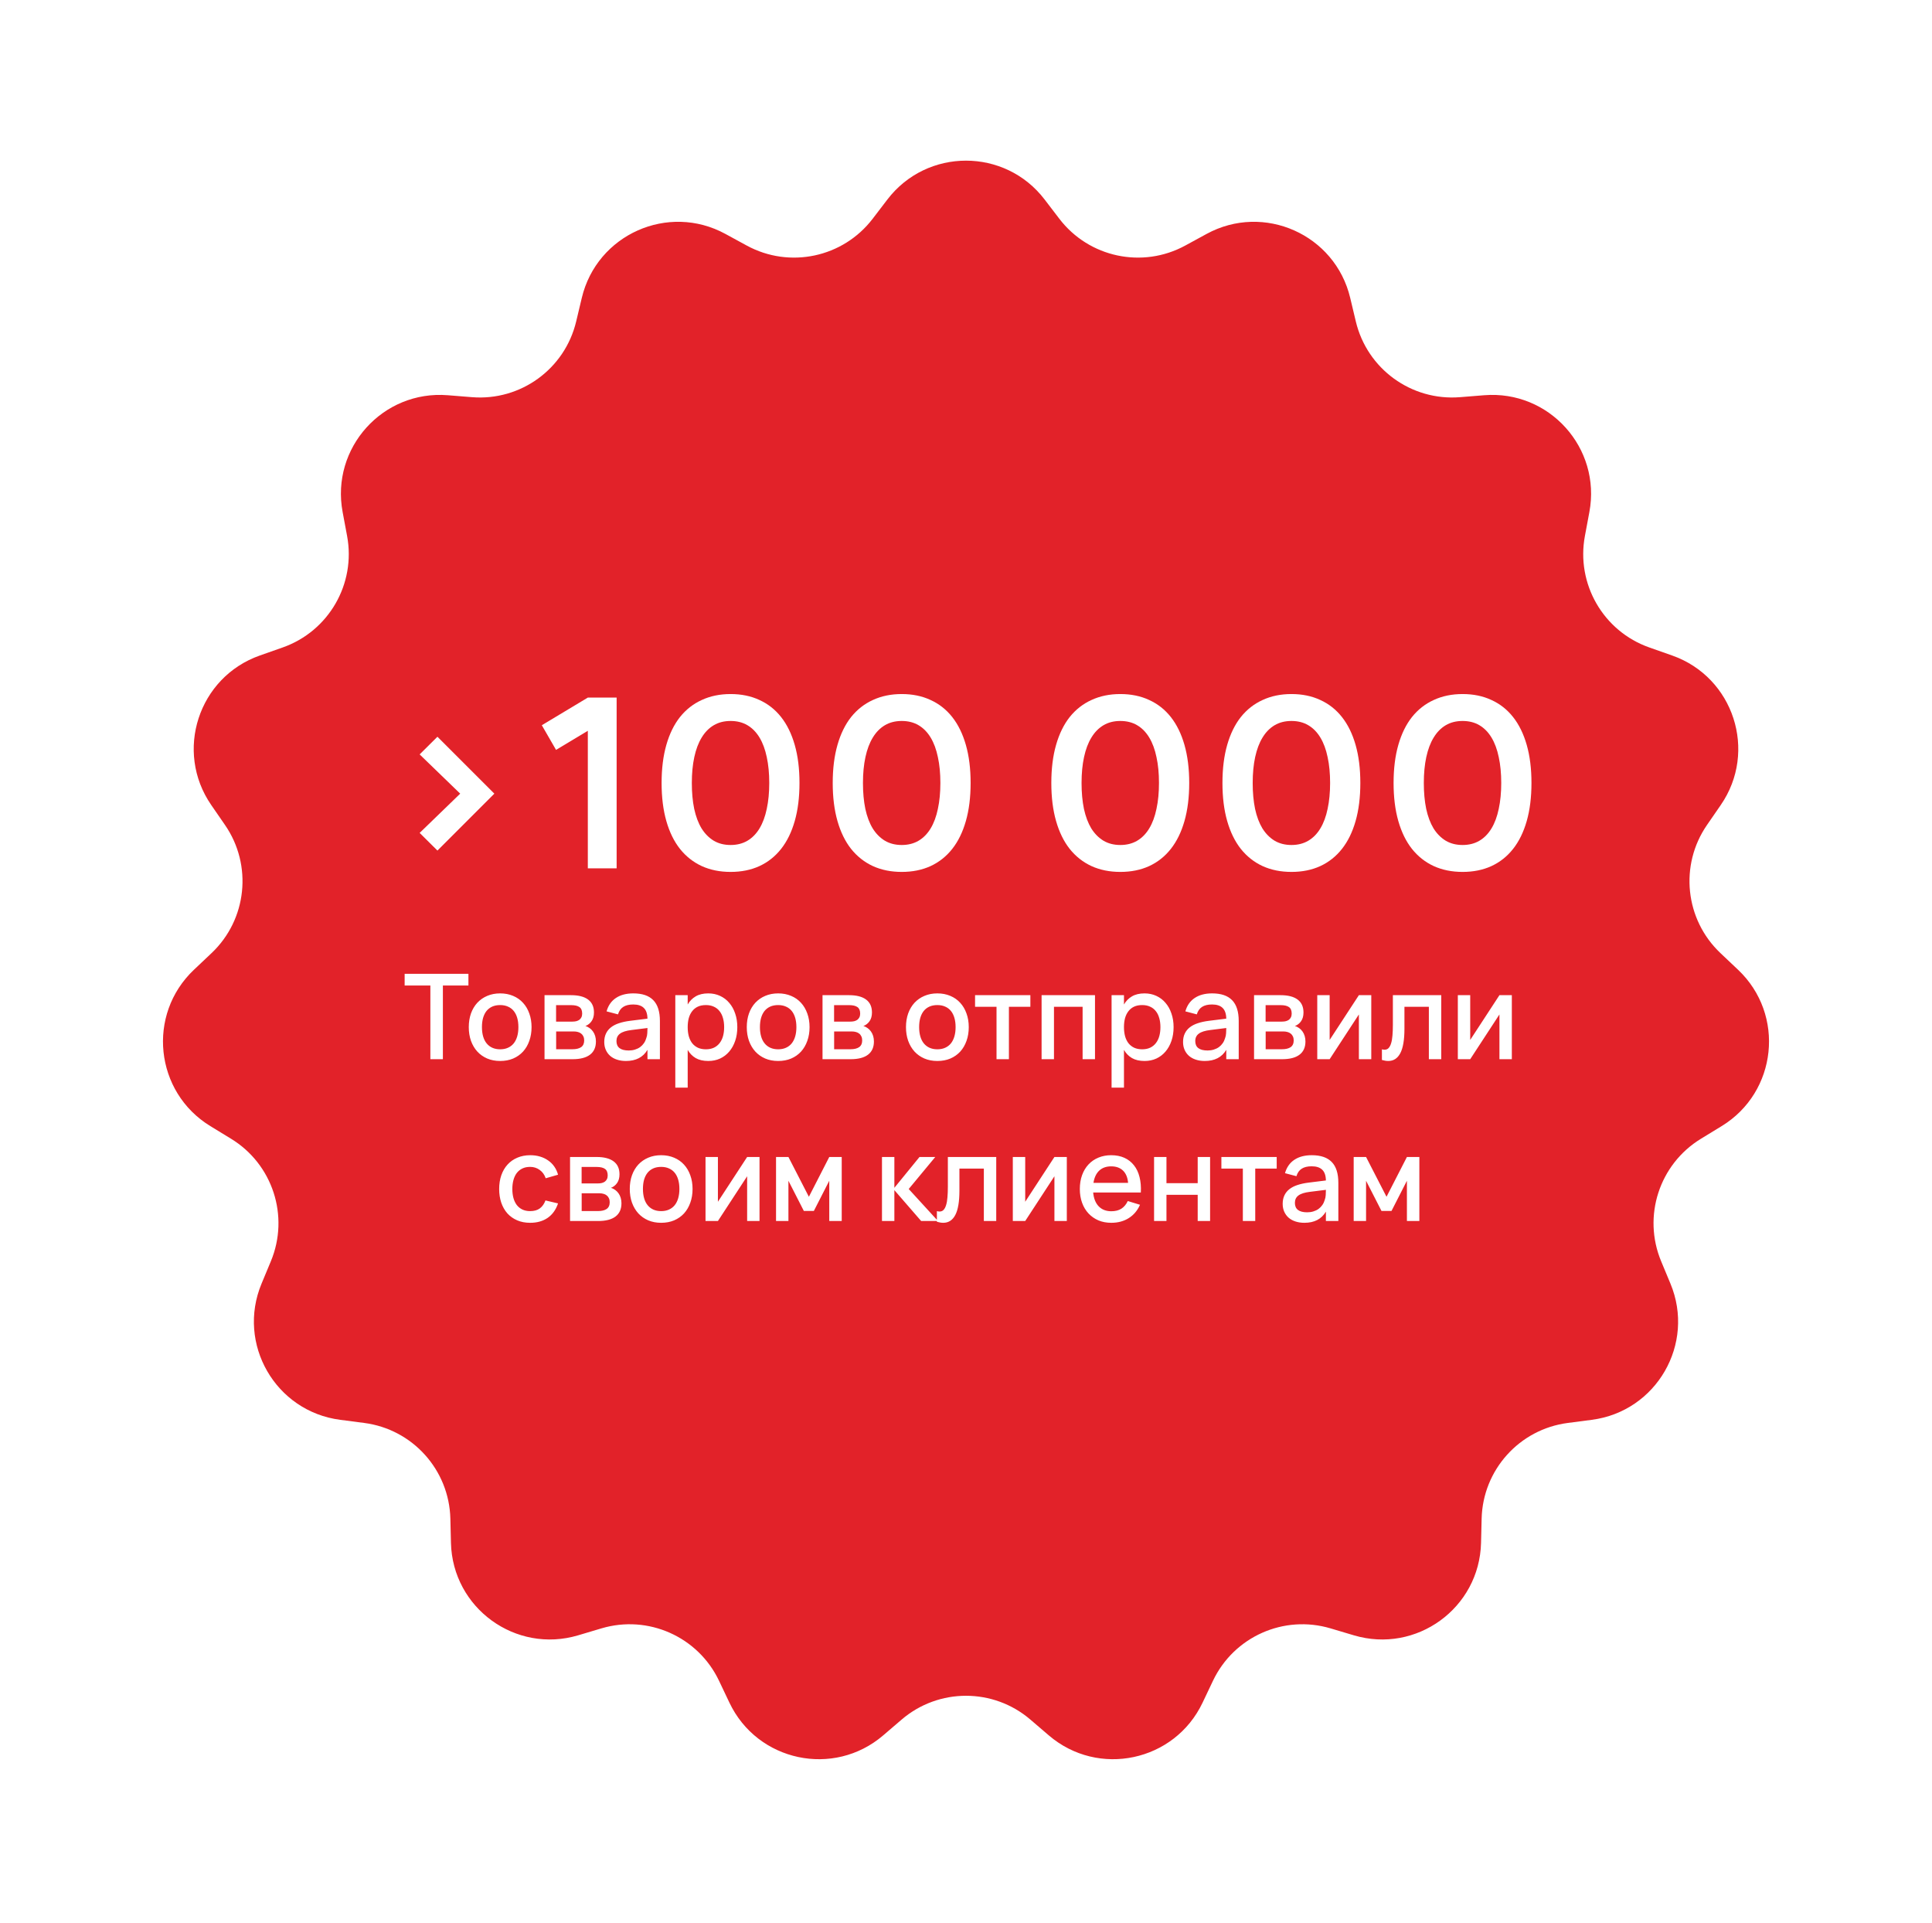 <?xml version="1.0" encoding="UTF-8"?> <svg xmlns="http://www.w3.org/2000/svg" width="203" height="202" viewBox="0 0 203 202" fill="none"> <g filter="url(#filter0_d_3619_70)"> <path d="M93.241 16.799C97.403 11.358 105.597 11.358 109.759 16.799L111.307 18.823C114.422 22.895 120.04 24.09 124.542 21.636L126.779 20.417C132.794 17.138 140.281 20.472 141.869 27.135L142.46 29.614C143.649 34.601 148.296 37.977 153.407 37.567L155.946 37.363C162.775 36.815 168.258 42.904 166.999 49.638L166.531 52.143C165.588 57.182 168.46 62.157 173.296 63.861L175.699 64.707C182.16 66.984 184.692 74.778 180.803 80.417L179.357 82.514C176.446 86.735 177.047 92.448 180.771 95.971L182.622 97.722C187.599 102.429 186.742 110.579 180.895 114.149L178.721 115.477C174.345 118.149 172.57 123.612 174.54 128.346L175.519 130.698C178.15 137.023 174.053 144.12 167.259 145.003L164.733 145.332C159.649 145.993 155.805 150.261 155.679 155.387L155.617 157.934C155.448 164.782 148.818 169.599 142.253 167.643L139.811 166.916C134.898 165.451 129.65 167.788 127.45 172.419L126.357 174.72C123.418 180.908 115.402 182.612 110.2 178.155L108.265 176.497C104.372 173.161 98.628 173.161 94.735 176.497L92.8 178.155C87.598 182.612 79.582 180.908 76.643 174.72L75.55 172.419C73.35 167.788 68.102 165.451 63.189 166.915L60.747 167.643C54.182 169.599 47.552 164.782 47.383 157.934L47.321 155.387C47.195 150.261 43.351 145.993 38.267 145.332L35.741 145.003C28.947 144.12 24.85 137.023 27.481 130.698L28.46 128.346C30.43 123.612 28.655 118.149 24.279 115.477L22.105 114.149C16.258 110.579 15.401 102.429 20.378 97.722L22.229 95.971C25.953 92.448 26.554 86.735 23.643 82.514L22.197 80.417C18.308 74.778 20.84 66.984 27.301 64.707L29.704 63.861C34.54 62.157 37.412 57.182 36.469 52.143L36.001 49.638C34.742 42.904 40.225 36.815 47.054 37.363L49.593 37.567C54.704 37.977 59.351 34.601 60.54 29.614L61.131 27.135C62.719 20.472 70.206 17.138 76.221 20.417L78.458 21.636C82.96 24.09 88.579 22.895 91.693 18.823L93.241 16.799Z" fill="#E22229"></path> </g> <path d="M45.963 89.359L44.094 87.503L48.355 83.379L44.094 79.256L45.963 77.4L51.943 83.379L45.963 89.359ZM61.764 91.228V76.777L58.425 78.782L56.93 76.191L61.764 73.288H64.791V91.228H61.764ZM76.766 91.601C75.645 91.601 74.636 91.398 73.739 90.991C72.842 90.576 72.078 89.974 71.447 89.184C70.824 88.395 70.346 87.42 70.014 86.257C69.682 85.094 69.516 83.761 69.516 82.258C69.516 80.755 69.682 79.422 70.014 78.259C70.346 77.096 70.824 76.121 71.447 75.332C72.078 74.543 72.842 73.945 73.739 73.538C74.636 73.122 75.645 72.915 76.766 72.915C77.895 72.915 78.904 73.122 79.793 73.538C80.69 73.945 81.45 74.543 82.073 75.332C82.696 76.121 83.173 77.096 83.505 78.259C83.838 79.422 84.004 80.755 84.004 82.258C84.004 83.761 83.838 85.094 83.505 86.257C83.173 87.42 82.696 88.395 82.073 89.184C81.45 89.974 80.69 90.576 79.793 90.991C78.904 91.398 77.895 91.601 76.766 91.601ZM76.766 88.773C77.439 88.773 78.028 88.624 78.535 88.325C79.041 88.026 79.465 87.594 79.806 87.029C80.146 86.465 80.399 85.779 80.566 84.974C80.74 84.168 80.827 83.263 80.827 82.258C80.827 81.245 80.74 80.34 80.566 79.542C80.399 78.737 80.146 78.052 79.806 77.487C79.465 76.922 79.041 76.49 78.535 76.191C78.028 75.892 77.439 75.743 76.766 75.743C76.093 75.743 75.504 75.892 74.997 76.191C74.49 76.49 74.067 76.922 73.726 77.487C73.386 78.043 73.128 78.724 72.954 79.53C72.779 80.335 72.692 81.245 72.692 82.258C72.692 83.263 72.775 84.168 72.941 84.974C73.116 85.779 73.373 86.465 73.714 87.029C74.063 87.586 74.49 88.018 74.997 88.325C75.504 88.624 76.093 88.773 76.766 88.773ZM94.747 91.601C93.626 91.601 92.617 91.398 91.72 90.991C90.823 90.576 90.059 89.974 89.427 89.184C88.805 88.395 88.327 87.42 87.995 86.257C87.663 85.094 87.496 83.761 87.496 82.258C87.496 80.755 87.663 79.422 87.995 78.259C88.327 77.096 88.805 76.121 89.427 75.332C90.059 74.543 90.823 73.945 91.72 73.538C92.617 73.122 93.626 72.915 94.747 72.915C95.876 72.915 96.885 73.122 97.774 73.538C98.671 73.945 99.431 74.543 100.054 75.332C100.677 76.121 101.154 77.096 101.486 78.259C101.819 79.422 101.985 80.755 101.985 82.258C101.985 83.761 101.819 85.094 101.486 86.257C101.154 87.42 100.677 88.395 100.054 89.184C99.431 89.974 98.671 90.576 97.774 90.991C96.885 91.398 95.876 91.601 94.747 91.601ZM94.747 88.773C95.419 88.773 96.009 88.624 96.516 88.325C97.022 88.026 97.446 87.594 97.787 87.029C98.127 86.465 98.38 85.779 98.546 84.974C98.721 84.168 98.808 83.263 98.808 82.258C98.808 81.245 98.721 80.34 98.546 79.542C98.38 78.737 98.127 78.052 97.787 77.487C97.446 76.922 97.022 76.49 96.516 76.191C96.009 75.892 95.419 75.743 94.747 75.743C94.074 75.743 93.484 75.892 92.978 76.191C92.471 76.49 92.048 76.922 91.707 77.487C91.367 78.043 91.109 78.724 90.935 79.53C90.76 80.335 90.673 81.245 90.673 82.258C90.673 83.263 90.756 84.168 90.922 84.974C91.097 85.779 91.354 86.465 91.695 87.029C92.043 87.586 92.471 88.018 92.978 88.325C93.484 88.624 94.074 88.773 94.747 88.773ZM117.716 91.601C116.594 91.601 115.585 91.398 114.688 90.991C113.791 90.576 113.027 89.974 112.396 89.184C111.773 88.395 111.296 87.42 110.964 86.257C110.631 85.094 110.465 83.761 110.465 82.258C110.465 80.755 110.631 79.422 110.964 78.259C111.296 77.096 111.773 76.121 112.396 75.332C113.027 74.543 113.791 73.945 114.688 73.538C115.585 73.122 116.594 72.915 117.716 72.915C118.845 72.915 119.854 73.122 120.743 73.538C121.64 73.945 122.4 74.543 123.023 75.332C123.645 76.121 124.123 77.096 124.455 78.259C124.787 79.422 124.954 80.755 124.954 82.258C124.954 83.761 124.787 85.094 124.455 86.257C124.123 87.42 123.645 88.395 123.023 89.184C122.4 89.974 121.64 90.576 120.743 90.991C119.854 91.398 118.845 91.601 117.716 91.601ZM117.716 88.773C118.388 88.773 118.978 88.624 119.485 88.325C119.991 88.026 120.415 87.594 120.755 87.029C121.096 86.465 121.349 85.779 121.515 84.974C121.69 84.168 121.777 83.263 121.777 82.258C121.777 81.245 121.69 80.34 121.515 79.542C121.349 78.737 121.096 78.052 120.755 77.487C120.415 76.922 119.991 76.49 119.485 76.191C118.978 75.892 118.388 75.743 117.716 75.743C117.043 75.743 116.453 75.892 115.947 76.191C115.44 76.49 115.016 76.922 114.676 77.487C114.335 78.043 114.078 78.724 113.904 79.53C113.729 80.335 113.642 81.245 113.642 82.258C113.642 83.263 113.725 84.168 113.891 84.974C114.066 85.779 114.323 86.465 114.663 87.029C115.012 87.586 115.44 88.018 115.947 88.325C116.453 88.624 117.043 88.773 117.716 88.773ZM135.696 91.601C134.575 91.601 133.566 91.398 132.669 90.991C131.772 90.576 131.008 89.974 130.377 89.184C129.754 88.395 129.277 87.42 128.944 86.257C128.612 85.094 128.446 83.761 128.446 82.258C128.446 80.755 128.612 79.422 128.944 78.259C129.277 77.096 129.754 76.121 130.377 75.332C131.008 74.543 131.772 73.945 132.669 73.538C133.566 73.122 134.575 72.915 135.696 72.915C136.826 72.915 137.835 73.122 138.724 73.538C139.621 73.945 140.381 74.543 141.003 75.332C141.626 76.121 142.104 77.096 142.436 78.259C142.768 79.422 142.934 80.755 142.934 82.258C142.934 83.761 142.768 85.094 142.436 86.257C142.104 87.42 141.626 88.395 141.003 89.184C140.381 89.974 139.621 90.576 138.724 90.991C137.835 91.398 136.826 91.601 135.696 91.601ZM135.696 88.773C136.369 88.773 136.959 88.624 137.465 88.325C137.972 88.026 138.396 87.594 138.736 87.029C139.077 86.465 139.33 85.779 139.496 84.974C139.67 84.168 139.758 83.263 139.758 82.258C139.758 81.245 139.67 80.34 139.496 79.542C139.33 78.737 139.077 78.052 138.736 77.487C138.396 76.922 137.972 76.49 137.465 76.191C136.959 75.892 136.369 75.743 135.696 75.743C135.024 75.743 134.434 75.892 133.927 76.191C133.421 76.49 132.997 76.922 132.657 77.487C132.316 78.043 132.059 78.724 131.884 79.53C131.71 80.335 131.623 81.245 131.623 82.258C131.623 83.263 131.706 84.168 131.872 84.974C132.046 85.779 132.304 86.465 132.644 87.029C132.993 87.586 133.421 88.018 133.927 88.325C134.434 88.624 135.024 88.773 135.696 88.773ZM153.677 91.601C152.556 91.601 151.547 91.398 150.65 90.991C149.753 90.576 148.989 89.974 148.358 89.184C147.735 88.395 147.258 87.42 146.925 86.257C146.593 85.094 146.427 83.761 146.427 82.258C146.427 80.755 146.593 79.422 146.925 78.259C147.258 77.096 147.735 76.121 148.358 75.332C148.989 74.543 149.753 73.945 150.65 73.538C151.547 73.122 152.556 72.915 153.677 72.915C154.807 72.915 155.816 73.122 156.705 73.538C157.602 73.945 158.361 74.543 158.984 75.332C159.607 76.121 160.085 77.096 160.417 78.259C160.749 79.422 160.915 80.755 160.915 82.258C160.915 83.761 160.749 85.094 160.417 86.257C160.085 87.42 159.607 88.395 158.984 89.184C158.361 89.974 157.602 90.576 156.705 90.991C155.816 91.398 154.807 91.601 153.677 91.601ZM153.677 88.773C154.35 88.773 154.94 88.624 155.446 88.325C155.953 88.026 156.377 87.594 156.717 87.029C157.058 86.465 157.311 85.779 157.477 84.974C157.651 84.168 157.739 83.263 157.739 82.258C157.739 81.245 157.651 80.34 157.477 79.542C157.311 78.737 157.058 78.052 156.717 77.487C156.377 76.922 155.953 76.49 155.446 76.191C154.94 75.892 154.35 75.743 153.677 75.743C153.005 75.743 152.415 75.892 151.908 76.191C151.402 76.49 150.978 76.922 150.638 77.487C150.297 78.043 150.04 78.724 149.865 79.53C149.691 80.335 149.604 81.245 149.604 82.258C149.604 83.263 149.687 84.168 149.853 84.974C150.027 85.779 150.285 86.465 150.625 87.029C150.974 87.586 151.402 88.018 151.908 88.325C152.415 88.624 153.005 88.773 153.677 88.773Z" fill="white"></path> <path d="M45.22 111.277V103.535H42.517V102.308H49.219V103.535H46.535V111.277H45.22ZM52.551 111.464C52.048 111.464 51.594 111.377 51.187 111.203C50.784 111.028 50.439 110.785 50.153 110.474C49.866 110.158 49.644 109.782 49.486 109.346C49.333 108.91 49.256 108.431 49.256 107.908C49.256 107.384 49.333 106.905 49.486 106.469C49.644 106.033 49.866 105.659 50.153 105.348C50.444 105.036 50.79 104.795 51.193 104.625C51.6 104.451 52.053 104.363 52.551 104.363C53.053 104.363 53.508 104.451 53.915 104.625C54.322 104.795 54.669 105.038 54.955 105.354C55.242 105.665 55.462 106.039 55.615 106.475C55.773 106.907 55.852 107.384 55.852 107.908C55.852 108.435 55.773 108.917 55.615 109.353C55.462 109.789 55.242 110.164 54.955 110.48C54.669 110.791 54.322 111.034 53.915 111.209C53.508 111.379 53.053 111.464 52.551 111.464ZM52.551 110.237C52.862 110.237 53.136 110.183 53.373 110.075C53.614 109.967 53.815 109.814 53.977 109.614C54.139 109.411 54.262 109.166 54.345 108.879C54.428 108.589 54.469 108.265 54.469 107.908C54.469 107.546 54.428 107.222 54.345 106.936C54.262 106.649 54.139 106.406 53.977 106.207C53.815 106.008 53.614 105.856 53.373 105.752C53.136 105.644 52.862 105.59 52.551 105.59C52.235 105.59 51.957 105.644 51.716 105.752C51.48 105.86 51.28 106.014 51.118 106.213C50.96 106.413 50.84 106.656 50.757 106.942C50.678 107.229 50.639 107.55 50.639 107.908C50.639 108.269 50.68 108.595 50.763 108.885C50.846 109.172 50.969 109.415 51.131 109.614C51.293 109.814 51.492 109.967 51.729 110.075C51.969 110.183 52.244 110.237 52.551 110.237ZM60.161 111.277H57.215V104.55H59.999C60.784 104.55 61.382 104.704 61.793 105.011C62.204 105.318 62.41 105.769 62.41 106.363C62.41 106.737 62.327 107.042 62.16 107.278C61.998 107.515 61.78 107.687 61.506 107.795C61.668 107.837 61.816 107.908 61.949 108.007C62.086 108.103 62.204 108.221 62.304 108.362C62.403 108.499 62.48 108.657 62.534 108.836C62.588 109.014 62.615 109.207 62.615 109.415C62.615 110.025 62.407 110.488 61.992 110.804C61.577 111.12 60.967 111.277 60.161 111.277ZM60.005 105.597H58.429V107.328H60.13C60.283 107.328 60.423 107.314 60.547 107.285C60.676 107.251 60.786 107.202 60.877 107.135C60.969 107.065 61.039 106.977 61.089 106.874C61.143 106.766 61.17 106.637 61.17 106.487C61.17 106.163 61.075 105.935 60.883 105.802C60.693 105.665 60.4 105.597 60.005 105.597ZM60.148 110.231C60.543 110.231 60.846 110.158 61.058 110.013C61.274 109.863 61.382 109.627 61.382 109.303C61.382 109.137 61.353 108.996 61.295 108.879C61.241 108.759 61.164 108.661 61.064 108.586C60.969 108.508 60.854 108.452 60.721 108.418C60.589 108.381 60.443 108.362 60.285 108.362H58.436V110.231H60.148ZM66.548 104.363C67.487 104.363 68.186 104.602 68.647 105.08C69.108 105.553 69.338 106.28 69.338 107.26V111.277H68.031V110.293C67.57 111.074 66.816 111.464 65.769 111.464C65.421 111.464 65.105 111.416 64.823 111.321C64.544 111.23 64.306 111.097 64.106 110.922C63.911 110.748 63.76 110.538 63.652 110.293C63.544 110.048 63.49 109.774 63.49 109.471C63.49 109.135 63.55 108.84 63.67 108.586C63.791 108.329 63.965 108.111 64.194 107.932C64.426 107.75 64.708 107.604 65.041 107.496C65.377 107.384 65.757 107.301 66.18 107.247L68.031 107.017C68.022 106.502 67.894 106.126 67.644 105.889C67.399 105.649 67.03 105.528 66.536 105.528C66.095 105.528 65.745 105.613 65.483 105.784C65.225 105.95 65.043 106.211 64.935 106.568L63.733 106.251C63.907 105.636 64.233 105.169 64.71 104.849C65.192 104.525 65.805 104.363 66.548 104.363ZM66.343 108.213C65.794 108.279 65.396 108.406 65.147 108.593C64.897 108.775 64.773 109.035 64.773 109.371C64.773 110.032 65.205 110.362 66.068 110.362C66.301 110.362 66.517 110.331 66.716 110.268C66.92 110.206 67.1 110.119 67.258 110.007C67.416 109.89 67.549 109.753 67.657 109.596C67.769 109.434 67.852 109.257 67.906 109.066C67.968 108.904 68.004 108.732 68.012 108.549C68.024 108.362 68.031 108.194 68.031 108.045V108.001L66.343 108.213ZM70.956 114.267V104.55H72.258V105.528C72.47 105.163 72.75 104.878 73.099 104.675C73.452 104.467 73.892 104.363 74.419 104.363C74.872 104.363 75.285 104.451 75.659 104.625C76.037 104.799 76.359 105.044 76.624 105.36C76.894 105.671 77.102 106.045 77.247 106.481C77.397 106.913 77.471 107.388 77.471 107.908C77.471 108.435 77.397 108.917 77.247 109.353C77.098 109.789 76.888 110.164 76.618 110.48C76.352 110.791 76.032 111.034 75.659 111.209C75.285 111.379 74.872 111.464 74.419 111.464C73.892 111.464 73.452 111.362 73.099 111.159C72.746 110.951 72.465 110.665 72.258 110.299V114.267H70.956ZM74.17 110.237C74.49 110.237 74.77 110.181 75.011 110.069C75.252 109.953 75.451 109.793 75.609 109.589C75.771 109.382 75.891 109.137 75.97 108.854C76.049 108.568 76.088 108.252 76.088 107.908C76.088 107.555 76.047 107.237 75.964 106.955C75.885 106.668 75.765 106.425 75.603 106.226C75.445 106.022 75.246 105.867 75.005 105.759C74.768 105.646 74.49 105.59 74.17 105.59C73.842 105.59 73.558 105.646 73.317 105.759C73.08 105.871 72.883 106.031 72.725 106.238C72.567 106.442 72.449 106.685 72.37 106.967C72.295 107.249 72.258 107.563 72.258 107.908C72.258 108.261 72.297 108.582 72.376 108.873C72.459 109.16 72.58 109.405 72.737 109.608C72.899 109.807 73.099 109.963 73.335 110.075C73.576 110.183 73.855 110.237 74.17 110.237ZM81.761 111.464C81.258 111.464 80.803 111.377 80.397 111.203C79.994 111.028 79.649 110.785 79.363 110.474C79.076 110.158 78.854 109.782 78.696 109.346C78.542 108.91 78.466 108.431 78.466 107.908C78.466 107.384 78.542 106.905 78.696 106.469C78.854 106.033 79.076 105.659 79.363 105.348C79.653 105.036 80 104.795 80.403 104.625C80.81 104.451 81.262 104.363 81.761 104.363C82.263 104.363 82.718 104.451 83.125 104.625C83.532 104.795 83.879 105.038 84.165 105.354C84.451 105.665 84.672 106.039 84.825 106.475C84.983 106.907 85.062 107.384 85.062 107.908C85.062 108.435 84.983 108.917 84.825 109.353C84.672 109.789 84.451 110.164 84.165 110.48C83.879 110.791 83.532 111.034 83.125 111.209C82.718 111.379 82.263 111.464 81.761 111.464ZM81.761 110.237C82.072 110.237 82.346 110.183 82.583 110.075C82.824 109.967 83.025 109.814 83.187 109.614C83.349 109.411 83.472 109.166 83.555 108.879C83.638 108.589 83.679 108.265 83.679 107.908C83.679 107.546 83.638 107.222 83.555 106.936C83.472 106.649 83.349 106.406 83.187 106.207C83.025 106.008 82.824 105.856 82.583 105.752C82.346 105.644 82.072 105.59 81.761 105.59C81.445 105.59 81.167 105.644 80.926 105.752C80.689 105.86 80.49 106.014 80.328 106.213C80.17 106.413 80.05 106.656 79.967 106.942C79.888 107.229 79.848 107.55 79.848 107.908C79.848 108.269 79.89 108.595 79.973 108.885C80.056 109.172 80.178 109.415 80.341 109.614C80.502 109.814 80.702 109.967 80.939 110.075C81.179 110.183 81.453 110.237 81.761 110.237ZM89.371 111.277H86.424V104.55H89.209C89.994 104.55 90.592 104.704 91.003 105.011C91.414 105.318 91.619 105.769 91.619 106.363C91.619 106.737 91.536 107.042 91.37 107.278C91.208 107.515 90.99 107.687 90.716 107.795C90.878 107.837 91.025 107.908 91.158 108.007C91.295 108.103 91.414 108.221 91.513 108.362C91.613 108.499 91.69 108.657 91.744 108.836C91.798 109.014 91.825 109.207 91.825 109.415C91.825 110.025 91.617 110.488 91.202 110.804C90.787 111.12 90.176 111.277 89.371 111.277ZM89.215 105.597H87.639V107.328H89.34C89.493 107.328 89.632 107.314 89.757 107.285C89.886 107.251 89.996 107.202 90.087 107.135C90.178 107.065 90.249 106.977 90.299 106.874C90.353 106.766 90.38 106.637 90.38 106.487C90.38 106.163 90.284 105.935 90.093 105.802C89.902 105.665 89.609 105.597 89.215 105.597ZM89.358 110.231C89.753 110.231 90.056 110.158 90.268 110.013C90.484 109.863 90.592 109.627 90.592 109.303C90.592 109.137 90.562 108.996 90.504 108.879C90.45 108.759 90.374 108.661 90.274 108.586C90.178 108.508 90.064 108.452 89.931 108.418C89.799 108.381 89.653 108.362 89.495 108.362H87.645V110.231H89.358ZM98.489 111.464C97.986 111.464 97.531 111.377 97.124 111.203C96.722 111.028 96.377 110.785 96.09 110.474C95.804 110.158 95.582 109.782 95.424 109.346C95.27 108.91 95.193 108.431 95.193 107.908C95.193 107.384 95.27 106.905 95.424 106.469C95.582 106.033 95.804 105.659 96.09 105.348C96.381 105.036 96.728 104.795 97.131 104.625C97.537 104.451 97.99 104.363 98.489 104.363C98.991 104.363 99.446 104.451 99.853 104.625C100.26 104.795 100.606 105.038 100.893 105.354C101.179 105.665 101.399 106.039 101.553 106.475C101.711 106.907 101.79 107.384 101.79 107.908C101.79 108.435 101.711 108.917 101.553 109.353C101.399 109.789 101.179 110.164 100.893 110.48C100.606 110.791 100.26 111.034 99.853 111.209C99.446 111.379 98.991 111.464 98.489 111.464ZM98.489 110.237C98.8 110.237 99.074 110.183 99.311 110.075C99.552 109.967 99.753 109.814 99.915 109.614C100.077 109.411 100.199 109.166 100.282 108.879C100.365 108.589 100.407 108.265 100.407 107.908C100.407 107.546 100.365 107.222 100.282 106.936C100.199 106.649 100.077 106.406 99.915 106.207C99.753 106.008 99.552 105.856 99.311 105.752C99.074 105.644 98.8 105.59 98.489 105.59C98.173 105.59 97.895 105.644 97.654 105.752C97.417 105.86 97.218 106.014 97.056 106.213C96.898 106.413 96.778 106.656 96.695 106.942C96.616 107.229 96.576 107.55 96.576 107.908C96.576 108.269 96.618 108.595 96.701 108.885C96.784 109.172 96.906 109.415 97.068 109.614C97.23 109.814 97.43 109.967 97.666 110.075C97.907 110.183 98.181 110.237 98.489 110.237ZM104.707 111.277V105.771H102.452V104.55H108.263V105.771H106.009V111.277H104.707ZM109.442 111.277V104.55H115.054V111.277H113.752V105.771H110.744V111.277H109.442ZM116.796 114.267V104.55H118.098V105.528C118.31 105.163 118.59 104.878 118.939 104.675C119.292 104.467 119.732 104.363 120.259 104.363C120.712 104.363 121.125 104.451 121.499 104.625C121.877 104.799 122.199 105.044 122.464 105.36C122.734 105.671 122.942 106.045 123.087 106.481C123.237 106.913 123.312 107.388 123.312 107.908C123.312 108.435 123.237 108.917 123.087 109.353C122.938 109.789 122.728 110.164 122.458 110.48C122.193 110.791 121.873 111.034 121.499 111.209C121.125 111.379 120.712 111.464 120.259 111.464C119.732 111.464 119.292 111.362 118.939 111.159C118.586 110.951 118.306 110.665 118.098 110.299V114.267H116.796ZM120.01 110.237C120.33 110.237 120.61 110.181 120.851 110.069C121.092 109.953 121.291 109.793 121.449 109.589C121.611 109.382 121.732 109.137 121.81 108.854C121.889 108.568 121.929 108.252 121.929 107.908C121.929 107.555 121.887 107.237 121.804 106.955C121.725 106.668 121.605 106.425 121.443 106.226C121.285 106.022 121.086 105.867 120.845 105.759C120.608 105.646 120.33 105.59 120.01 105.59C119.682 105.59 119.398 105.646 119.157 105.759C118.92 105.871 118.723 106.031 118.565 106.238C118.407 106.442 118.289 106.685 118.21 106.967C118.135 107.249 118.098 107.563 118.098 107.908C118.098 108.261 118.138 108.582 118.216 108.873C118.299 109.16 118.42 109.405 118.578 109.608C118.74 109.807 118.939 109.963 119.176 110.075C119.417 110.183 119.695 110.237 120.01 110.237ZM127.364 104.363C128.303 104.363 129.002 104.602 129.463 105.08C129.924 105.553 130.155 106.28 130.155 107.26V111.277H128.847V110.293C128.386 111.074 127.632 111.464 126.586 111.464C126.237 111.464 125.921 111.416 125.639 111.321C125.361 111.23 125.122 111.097 124.923 110.922C124.727 110.748 124.576 110.538 124.468 110.293C124.36 110.048 124.306 109.774 124.306 109.471C124.306 109.135 124.366 108.84 124.487 108.586C124.607 108.329 124.781 108.111 125.01 107.932C125.242 107.75 125.525 107.604 125.857 107.496C126.193 107.384 126.573 107.301 126.997 107.247L128.847 107.017C128.838 106.502 128.71 106.126 128.461 105.889C128.216 105.649 127.846 105.528 127.352 105.528C126.912 105.528 126.561 105.613 126.299 105.784C126.042 105.95 125.859 106.211 125.751 106.568L124.549 106.251C124.723 105.636 125.049 105.169 125.527 104.849C126.008 104.525 126.621 104.363 127.364 104.363ZM127.159 108.213C126.611 108.279 126.212 108.406 125.963 108.593C125.714 108.775 125.589 109.035 125.589 109.371C125.589 110.032 126.021 110.362 126.885 110.362C127.117 110.362 127.333 110.331 127.532 110.268C127.736 110.206 127.917 110.119 128.074 110.007C128.232 109.89 128.365 109.753 128.473 109.596C128.585 109.434 128.668 109.257 128.722 109.066C128.784 108.904 128.82 108.732 128.828 108.549C128.84 108.362 128.847 108.194 128.847 108.045V108.001L127.159 108.213ZM134.712 111.277H131.766V104.55H134.55C135.335 104.55 135.933 104.704 136.344 105.011C136.755 105.318 136.961 105.769 136.961 106.363C136.961 106.737 136.878 107.042 136.712 107.278C136.55 107.515 136.332 107.687 136.058 107.795C136.22 107.837 136.367 107.908 136.5 108.007C136.637 108.103 136.755 108.221 136.855 108.362C136.955 108.499 137.031 108.657 137.085 108.836C137.139 109.014 137.166 109.207 137.166 109.415C137.166 110.025 136.959 110.488 136.543 110.804C136.128 111.12 135.518 111.277 134.712 111.277ZM134.556 105.597H132.981V107.328H134.681C134.835 107.328 134.974 107.314 135.098 107.285C135.227 107.251 135.337 107.202 135.429 107.135C135.52 107.065 135.59 106.977 135.64 106.874C135.694 106.766 135.721 106.637 135.721 106.487C135.721 106.163 135.626 105.935 135.435 105.802C135.244 105.665 134.951 105.597 134.556 105.597ZM134.7 110.231C135.094 110.231 135.397 110.158 135.609 110.013C135.825 109.863 135.933 109.627 135.933 109.303C135.933 109.137 135.904 108.996 135.846 108.879C135.792 108.759 135.715 108.661 135.615 108.586C135.52 108.508 135.406 108.452 135.273 108.418C135.14 108.381 134.995 108.362 134.837 108.362H132.987V110.231H134.7ZM144.083 104.55V111.277H142.781V106.575L139.71 111.277H138.408V104.55H139.71V109.253L142.781 104.55H144.083ZM145.201 110.237C145.292 110.266 145.385 110.281 145.481 110.281C145.651 110.281 145.79 110.225 145.898 110.113C146.01 109.996 146.1 109.828 146.166 109.608C146.237 109.384 146.285 109.11 146.309 108.786C146.338 108.458 146.353 108.084 146.353 107.665V104.55H151.436V111.277H150.134V105.771H147.568V108.082C147.568 109.245 147.422 110.1 147.132 110.648C146.845 111.192 146.424 111.464 145.867 111.464C145.672 111.464 145.45 111.429 145.201 111.358V110.237ZM158.852 104.55V111.277H157.55V106.575L154.479 111.277H153.178V104.55H154.479V109.253L157.55 104.55H158.852ZM55.701 128.464C55.194 128.464 54.739 128.377 54.337 128.203C53.934 128.028 53.591 127.785 53.309 127.474C53.031 127.158 52.817 126.782 52.667 126.346C52.522 125.91 52.449 125.433 52.449 124.914C52.449 124.386 52.524 123.905 52.674 123.469C52.827 123.033 53.045 122.659 53.328 122.348C53.61 122.036 53.953 121.795 54.355 121.625C54.762 121.451 55.217 121.363 55.719 121.363C56.089 121.363 56.432 121.411 56.747 121.507C57.067 121.602 57.351 121.739 57.601 121.918C57.854 122.092 58.068 122.306 58.242 122.559C58.421 122.813 58.551 123.097 58.635 123.413L57.339 123.786C57.21 123.408 56.998 123.116 56.704 122.908C56.413 122.696 56.079 122.59 55.701 122.59C55.389 122.59 55.117 122.646 54.885 122.759C54.652 122.871 54.457 123.029 54.299 123.232C54.146 123.435 54.029 123.68 53.95 123.967C53.872 124.249 53.832 124.565 53.832 124.914C53.832 125.263 53.872 125.58 53.95 125.867C54.029 126.149 54.146 126.392 54.299 126.596C54.457 126.799 54.652 126.957 54.885 127.069C55.121 127.181 55.394 127.237 55.701 127.237C56.124 127.237 56.465 127.142 56.722 126.951C56.984 126.755 57.181 126.477 57.314 126.116L58.635 126.427C58.41 127.092 58.047 127.598 57.544 127.947C57.042 128.292 56.428 128.464 55.701 128.464ZM62.843 128.277H59.897V121.55H62.681C63.466 121.55 64.064 121.704 64.475 122.011C64.886 122.318 65.092 122.769 65.092 123.363C65.092 123.737 65.009 124.042 64.843 124.278C64.681 124.515 64.463 124.687 64.189 124.795C64.351 124.837 64.498 124.908 64.631 125.007C64.768 125.103 64.886 125.221 64.986 125.362C65.086 125.499 65.163 125.657 65.217 125.836C65.271 126.014 65.298 126.207 65.298 126.415C65.298 127.025 65.09 127.488 64.675 127.804C64.26 128.12 63.649 128.277 62.843 128.277ZM62.688 122.597H61.112V124.328H62.812C62.966 124.328 63.105 124.314 63.23 124.285C63.358 124.251 63.468 124.202 63.56 124.135C63.651 124.065 63.722 123.977 63.772 123.874C63.826 123.766 63.852 123.637 63.852 123.487C63.852 123.163 63.757 122.935 63.566 122.802C63.375 122.665 63.082 122.597 62.688 122.597ZM62.831 127.231C63.225 127.231 63.529 127.158 63.74 127.013C63.956 126.863 64.064 126.627 64.064 126.303C64.064 126.137 64.035 125.996 63.977 125.879C63.923 125.759 63.846 125.661 63.747 125.586C63.651 125.508 63.537 125.452 63.404 125.418C63.271 125.381 63.126 125.362 62.968 125.362H61.118V127.231H62.831ZM69.467 128.464C68.965 128.464 68.51 128.377 68.103 128.203C67.7 128.028 67.356 127.785 67.069 127.474C66.783 127.158 66.561 126.782 66.403 126.346C66.249 125.91 66.172 125.431 66.172 124.908C66.172 124.384 66.249 123.905 66.403 123.469C66.561 123.033 66.783 122.659 67.069 122.348C67.36 122.036 67.707 121.795 68.109 121.625C68.516 121.451 68.969 121.363 69.467 121.363C69.97 121.363 70.424 121.451 70.831 121.625C71.238 121.795 71.585 122.038 71.872 122.354C72.158 122.665 72.378 123.039 72.532 123.475C72.69 123.907 72.769 124.384 72.769 124.908C72.769 125.435 72.69 125.917 72.532 126.353C72.378 126.789 72.158 127.164 71.872 127.48C71.585 127.791 71.238 128.034 70.831 128.209C70.424 128.379 69.97 128.464 69.467 128.464ZM69.467 127.237C69.779 127.237 70.053 127.183 70.29 127.075C70.53 126.967 70.732 126.814 70.894 126.614C71.056 126.411 71.178 126.166 71.261 125.879C71.344 125.589 71.386 125.265 71.386 124.908C71.386 124.546 71.344 124.222 71.261 123.936C71.178 123.649 71.056 123.406 70.894 123.207C70.732 123.008 70.53 122.856 70.29 122.752C70.053 122.644 69.779 122.59 69.467 122.59C69.152 122.59 68.873 122.644 68.633 122.752C68.396 122.86 68.197 123.014 68.035 123.213C67.877 123.413 67.756 123.656 67.673 123.942C67.594 124.229 67.555 124.55 67.555 124.908C67.555 125.269 67.597 125.595 67.68 125.885C67.763 126.172 67.885 126.415 68.047 126.614C68.209 126.814 68.408 126.967 68.645 127.075C68.886 127.183 69.16 127.237 69.467 127.237ZM79.805 121.55V128.277H78.504V123.575L75.433 128.277H74.131V121.55H75.433V126.253L78.504 121.55H79.805ZM81.54 128.277V121.55H82.842L84.991 125.73L87.133 121.55H88.442V128.277H87.133V124.048L85.514 127.218H84.461L82.842 124.048V128.277H81.54ZM92.672 121.55H93.973V124.789L96.614 121.55H98.271L95.481 124.914L98.558 128.277H96.789L93.973 125.032V128.277H92.672V121.55ZM98.442 127.237C98.533 127.266 98.627 127.281 98.722 127.281C98.892 127.281 99.032 127.225 99.139 127.113C99.252 126.996 99.341 126.828 99.407 126.608C99.478 126.384 99.526 126.11 99.551 125.786C99.58 125.458 99.594 125.084 99.594 124.665V121.55H104.677V128.277H103.375V122.771H100.809V125.082C100.809 126.245 100.664 127.1 100.373 127.648C100.086 128.192 99.665 128.464 99.108 128.464C98.913 128.464 98.691 128.429 98.442 128.358V127.237ZM112.093 121.55V128.277H110.791V123.575L107.721 128.277H106.419V121.55H107.721V126.253L110.791 121.55H112.093ZM116.768 127.25C117.195 127.25 117.548 127.16 117.827 126.982C118.109 126.799 118.333 126.531 118.499 126.178L119.782 126.571C119.517 127.177 119.122 127.644 118.599 127.972C118.08 128.3 117.469 128.464 116.768 128.464C116.269 128.464 115.817 128.379 115.41 128.209C115.007 128.034 114.66 127.791 114.37 127.48C114.079 127.169 113.855 126.795 113.697 126.359C113.539 125.923 113.46 125.441 113.46 124.914C113.46 124.378 113.539 123.892 113.697 123.456C113.855 123.02 114.079 122.646 114.37 122.335C114.66 122.024 115.007 121.785 115.41 121.619C115.817 121.448 116.265 121.363 116.755 121.363C117.278 121.363 117.741 121.455 118.144 121.637C118.547 121.82 118.881 122.082 119.147 122.422C119.417 122.759 119.612 123.17 119.733 123.656C119.857 124.137 119.903 124.679 119.87 125.281H114.862C114.92 125.908 115.115 126.394 115.447 126.739C115.779 127.079 116.22 127.25 116.768 127.25ZM118.53 124.266C118.485 123.71 118.308 123.282 118.001 122.983C117.694 122.684 117.278 122.534 116.755 122.534C116.236 122.534 115.817 122.684 115.497 122.983C115.181 123.282 114.98 123.71 114.893 124.266H118.53ZM121.261 128.277V121.55H122.563V124.303H125.845V121.55H127.147V128.277H125.845V125.524H122.563V128.277H121.261ZM130.589 128.277V122.771H128.334V121.55H134.146V122.771H131.891V128.277H130.589ZM137.833 121.363C138.771 121.363 139.471 121.602 139.932 122.08C140.393 122.553 140.623 123.28 140.623 124.26V128.277H139.315V127.293C138.854 128.074 138.101 128.464 137.054 128.464C136.705 128.464 136.39 128.416 136.107 128.321C135.829 128.23 135.59 128.097 135.391 127.922C135.196 127.748 135.044 127.538 134.936 127.293C134.828 127.048 134.774 126.774 134.774 126.471C134.774 126.135 134.835 125.84 134.955 125.586C135.076 125.329 135.25 125.111 135.478 124.932C135.711 124.75 135.993 124.604 136.325 124.496C136.662 124.384 137.042 124.301 137.465 124.247L139.315 124.017C139.307 123.502 139.178 123.126 138.929 122.889C138.684 122.649 138.315 122.528 137.82 122.528C137.38 122.528 137.029 122.613 136.768 122.784C136.51 122.95 136.328 123.211 136.22 123.568L135.017 123.251C135.192 122.636 135.518 122.169 135.995 121.849C136.477 121.525 137.09 121.363 137.833 121.363ZM137.627 125.213C137.079 125.279 136.68 125.406 136.431 125.593C136.182 125.775 136.058 126.035 136.058 126.371C136.058 127.032 136.489 127.362 137.353 127.362C137.586 127.362 137.802 127.331 138.001 127.268C138.204 127.206 138.385 127.119 138.543 127.007C138.701 126.89 138.834 126.753 138.942 126.596C139.054 126.434 139.137 126.257 139.191 126.066C139.253 125.904 139.288 125.732 139.297 125.549C139.309 125.362 139.315 125.194 139.315 125.045V125.001L137.627 125.213ZM142.235 128.277V121.55H143.536L145.685 125.73L147.828 121.55H149.136V128.277H147.828V124.048L146.209 127.218H145.156L143.536 124.048V128.277H142.235Z" fill="white"></path> <defs> <filter id="filter0_d_3619_70" x="0.489" y="0.24" width="202.023" height="201.214" filterUnits="userSpaceOnUse" color-interpolation-filters="sRGB"> <feFlood flood-opacity="0" result="BackgroundImageFix"></feFlood> <feColorMatrix in="SourceAlpha" type="matrix" values="0 0 0 0 0 0 0 0 0 0 0 0 0 0 0 0 0 0 127 0" result="hardAlpha"></feColorMatrix> <feOffset dy="4.159"></feOffset> <feGaussianBlur stdDeviation="8.318"></feGaussianBlur> <feComposite in2="hardAlpha" operator="out"></feComposite> <feColorMatrix type="matrix" values="0 0 0 0 0.886 0 0 0 0 0.133 0 0 0 0 0.161 0 0 0 0.1 0"></feColorMatrix> <feBlend mode="normal" in2="BackgroundImageFix" result="effect1_dropShadow_3619_70"></feBlend> <feBlend mode="normal" in="SourceGraphic" in2="effect1_dropShadow_3619_70" result="shape"></feBlend> </filter> </defs> </svg> 